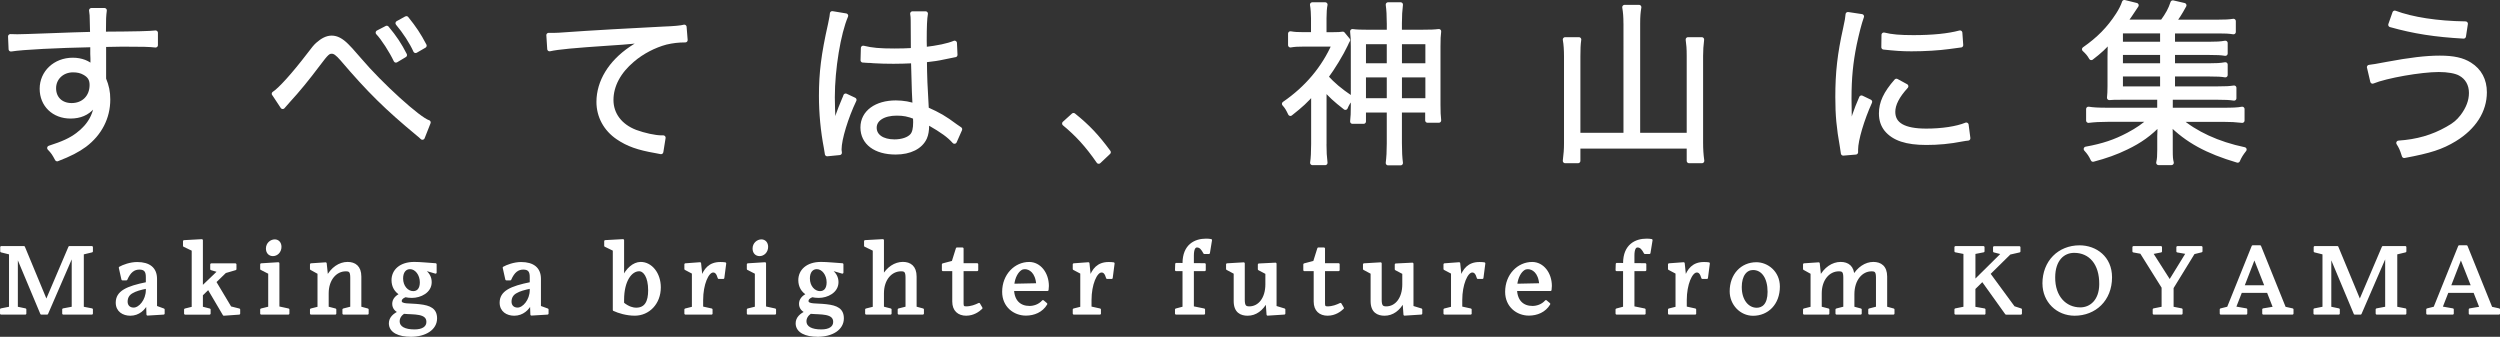 <?xml version="1.0" encoding="UTF-8"?><svg id="_レイヤー_2" xmlns="http://www.w3.org/2000/svg" viewBox="0 0 744.06 100.24"><rect x="0" y="0" width="744.06" height="100.24" fill="#333333" stroke="none"/><g id="_デザイン"><g><g><path d="m7.52,93.31H.33v-1.21l2.68-.53v-16.12l-2.62-.65v-1.24h6.72l6.69,16.12,6.87-16.12h6.66v1.24l-2.71.65v16.12l2.71.53v1.21h-8.49v-1.21l2.83-.53v-15.94l-7.66,17.68h-1.71l-7.31-17.44v15.7l2.53.53v1.21Z" style="fill:#fff; stroke:#fff; stroke-linecap:round; stroke-linejoin:round; stroke-width:.65px;"/><path d="m43.79,90.19c-.8,1.8-2.53,3.45-5.01,3.45-2.09,0-4.01-1.12-4.01-3.57,0-3.21,2.98-4.6,8.96-5.8v-1.83c0-1.71-.59-2.53-2.24-2.53s-2.89.91-3.89,3.21h-1.15l-.77-3.45c.97-.56,3.12-1.36,5.13-1.36,3.62,0,5.6,1.59,5.6,4.68v8.31l2.27.83v1.18l-4.77.29-.12-3.42Zm-.06-3.8v-.82c-1.94.38-3.39.8-4.42,1.41-1.09.59-1.65,1.56-1.65,2.8s.8,2.09,2.12,2.09c1.8,0,3.92-2.5,3.95-5.48Z" style="fill:#fff; stroke:#fff; stroke-linecap:round; stroke-linejoin:round; stroke-width:.65px;"/><path d="m62.03,85.83l-1.97,1.92v3.8l2.3.59v1.18h-7.25v-1.18l2.27-.56v-17.18l-2.59-1.24v-1.36l5.27-.29v14.03l5.01-4.8-2.18-.65v-1.38h7.16v1.38l-3.01.88-3.01,2.92,4.54,7.6,2.59.65v1.18l-4.54.32-4.6-7.81Z" style="fill:#fff; stroke:#fff; stroke-linecap:round; stroke-linejoin:round; stroke-width:.65px;"/><path d="m77.76,93.31v-1.18l2.39-.59v-10.28l-2.39-1.21v-1.36l5.07-.32v13.11l2.98.65v1.18h-8.04Zm5.69-19.86c0,1.5-1.09,2.45-2.21,2.45-1,0-1.77-.68-1.77-1.94,0-1.47,1.21-2.39,2.3-2.39,1,0,1.68.77,1.68,1.89Z" style="fill:#fff; stroke:#fff; stroke-linecap:round; stroke-linejoin:round; stroke-width:.65px;"/><path d="m99.77,93.31h-7.19v-1.18l2.24-.56v-10.28l-2.24-1.24v-1.36l4.33-.29.44,4.15c1.38-2.71,3.71-4.27,6.1-4.27,2.12,0,3.77,1.09,3.77,4.04v9.22l2.18.59v1.18h-7.16v-1.18l2.33-.59v-8.87c0-1.83-.41-2.24-1.62-2.24-2.98-.03-5.45,2.68-5.45,6.87v4.24l2.27.59v1.18Z" style="fill:#fff; stroke:#fff; stroke-linecap:round; stroke-linejoin:round; stroke-width:.65px;"/><path d="m122.22,99.91c-3.42,0-6.16-1.15-6.16-3.68,0-1.62,1.24-2.68,2.8-3.39-1-.35-1.8-1.18-1.8-2.42s.85-2.21,2.21-2.83c-1.56-.85-2.42-2.36-2.42-4.21,0-2.89,2.33-5.1,6.42-5.1,1.06,0,1.89.06,3.12.15l3.24.24v2.45l-3.8-1.12v.15c1.71,1.12,2.33,2.42,2.33,3.83,0,2.89-3.04,4.36-5.57,4.36-.71,0-1.36-.09-1.94-.21-1,.38-1.41.91-1.41,1.44,0,1.38,2.65.94,5.63,1.3,3.12.35,4.89,1.21,4.89,3.89,0,3.12-3.12,5.16-7.54,5.16Zm5.01-4.1c0-2.95-4.15-2.45-7.1-2.74-.97.68-1.5,1.56-1.5,2.53,0,1.89,1.86,2.77,4.74,2.77,2.45,0,3.86-.94,3.86-2.56Zm-5.19-16.03c-1.44,0-2.39,1.15-2.39,3.09,0,2.39,1.56,4.1,3.33,4.1,1.38,0,2.3-.97,2.3-2.95,0-2.3-1.47-4.24-3.24-4.24Z" style="fill:#fff; stroke:#fff; stroke-linecap:round; stroke-linejoin:round; stroke-width:.65px;"/><path d="m158.05,90.19c-.8,1.8-2.53,3.45-5.01,3.45-2.09,0-4.01-1.12-4.01-3.57,0-3.21,2.98-4.6,8.96-5.8v-1.83c0-1.71-.59-2.53-2.24-2.53s-2.89.91-3.89,3.21h-1.15l-.77-3.45c.97-.56,3.12-1.36,5.13-1.36,3.62,0,5.6,1.59,5.6,4.68v8.31l2.27.83v1.18l-4.77.29-.12-3.42Zm-.06-3.8v-.82c-1.94.38-3.39.8-4.42,1.41-1.09.59-1.65,1.56-1.65,2.8s.8,2.09,2.12,2.09c1.8,0,3.92-2.5,3.95-5.48Z" style="fill:#fff; stroke:#fff; stroke-linecap:round; stroke-linejoin:round; stroke-width:.65px;"/><path d="m182.71,92.25v-17.86l-2.56-1.24v-1.36l5.27-.29v11.2c1.09-2.53,3.15-4.42,5.27-4.42,3.09,0,5.66,3.09,5.66,7.25,0,4.77-3.33,8.1-7.42,8.1-2.48,0-4.83-.74-6.22-1.39Zm10.52-5.83c0-4.12-1.5-6.01-3.01-6.01-2.39,0-4.8,3.03-4.8,8.84v1.03c1.65,1.33,3.03,1.62,3.89,1.62,2.89,0,3.92-2.15,3.92-5.48Z" style="fill:#fff; stroke:#fff; stroke-linecap:round; stroke-linejoin:round; stroke-width:.65px;"/><path d="m211.76,93.31h-7.75v-1.18l2.24-.56v-10.34l-2.24-1.18v-1.36l4.33-.32.47,4.51c.88-2.71,2.42-4.57,5.54-4.57.47,0,.97,0,1.47.09l-.56,4.3h-1.33c-.41-1.44-.94-1.92-1.68-1.92-1.65,0-3.3,3.86-3.3,8.52v-.06,2.27l2.8.62v1.18Z" style="fill:#fff; stroke:#fff; stroke-linecap:round; stroke-linejoin:round; stroke-width:.65px;"/><path d="m222.6,93.31v-1.18l2.39-.59v-10.28l-2.39-1.21v-1.36l5.07-.32v13.11l2.98.65v1.18h-8.04Zm5.69-19.86c0,1.5-1.09,2.45-2.21,2.45-1,0-1.77-.68-1.77-1.94,0-1.47,1.21-2.39,2.3-2.39,1,0,1.68.77,1.68,1.89Z" style="fill:#fff; stroke:#fff; stroke-linecap:round; stroke-linejoin:round; stroke-width:.65px;"/><path d="m243.29,99.91c-3.42,0-6.16-1.15-6.16-3.68,0-1.62,1.24-2.68,2.8-3.39-1-.35-1.8-1.18-1.8-2.42s.85-2.21,2.21-2.83c-1.56-.85-2.42-2.36-2.42-4.21,0-2.89,2.33-5.1,6.42-5.1,1.06,0,1.89.06,3.12.15l3.24.24v2.45l-3.8-1.12v.15c1.71,1.12,2.33,2.42,2.33,3.83,0,2.89-3.04,4.36-5.57,4.36-.71,0-1.36-.09-1.94-.21-1,.38-1.41.91-1.41,1.44,0,1.38,2.65.94,5.63,1.3,3.12.35,4.89,1.21,4.89,3.89,0,3.12-3.12,5.16-7.54,5.16Zm5.01-4.1c0-2.95-4.15-2.45-7.1-2.74-.97.68-1.5,1.56-1.5,2.53,0,1.89,1.86,2.77,4.74,2.77,2.45,0,3.86-.94,3.86-2.56Zm-5.19-16.03c-1.44,0-2.39,1.15-2.39,3.09,0,2.39,1.56,4.1,3.33,4.1,1.38,0,2.3-.97,2.3-2.95,0-2.3-1.47-4.24-3.24-4.24Z" style="fill:#fff; stroke:#fff; stroke-linecap:round; stroke-linejoin:round; stroke-width:.65px;"/><path d="m265.03,93.31h-7.22v-1.18l2.27-.56v-17.18l-2.59-1.24v-1.36l5.27-.29v10.75c1.41-2.53,3.65-3.98,5.95-3.98,2.12,0,3.77,1.09,3.77,4.04v9.22l2.18.59v1.18h-7.16v-1.18l2.33-.59v-8.87c0-1.83-.41-2.24-1.65-2.24-2.98,0-5.42,2.68-5.42,6.87v4.24l2.27.59v1.18Z" style="fill:#fff; stroke:#fff; stroke-linecap:round; stroke-linejoin:round; stroke-width:.65px;"/><path d="m287.6,93.64c-2.33,0-3.86-1.33-3.86-3.89v-9.37h-3.09v-1.68l2.92-.77,1.24-3.95h1.65v4.68h4.36v1.71h-4.36v10.02c0,.85.29,1.12,1.06,1.12,1.5,0,2.86-.53,3.86-1.03l.71,1.21c-.83.8-2.39,1.94-4.48,1.94Z" style="fill:#fff; stroke:#fff; stroke-linecap:round; stroke-linejoin:round; stroke-width:.65px;"/><path d="m305.34,93.61c-3.48,0-6.75-2.48-6.75-6.75,0-5.01,3.57-8.57,7.72-8.57,3.18,0,5.54,3.06,5.54,6.84,0,.38-.03.74-.09,1.15h-10.28c.15,3.42,2.12,5.1,4.92,5.1,1.24,0,2.86-.44,4.01-1.74l.97.82c-1.3,2.21-3.68,3.15-6.04,3.15Zm-3.8-8.84l7.19-.15c-.27-3.68-2.27-4.83-3.71-4.83-.41,0-.83.09-1.21.35-1.03.68-2.03,2.3-2.27,4.63Z" style="fill:#fff; stroke:#fff; stroke-linecap:round; stroke-linejoin:round; stroke-width:.65px;"/><path d="m327.35,93.31h-7.75v-1.18l2.24-.56v-10.34l-2.24-1.18v-1.36l4.33-.32.47,4.51c.88-2.71,2.42-4.57,5.54-4.57.47,0,.97,0,1.47.09l-.56,4.3h-1.33c-.41-1.44-.94-1.92-1.68-1.92-1.65,0-3.3,3.86-3.3,8.52v-.06,2.27l2.8.62v1.18Z" style="fill:#fff; stroke:#fff; stroke-linecap:round; stroke-linejoin:round; stroke-width:.65px;"/><path d="m358.34,93.31h-8.31v-1.18l2.24-.59v-11.17h-2.24l.06-1.8,2.18.03v-.24c0-5.42,3.48-7.01,6.66-7.01.53,0,1.03.03,1.47.12l-.62,3.8h-1.33c-.62-1.15-1.18-1.94-2.21-1.94-.77,0-1.24.85-1.24,2.74v2.56l3.54.03v1.71h-3.54v11.08l3.33.68v1.18Z" style="fill:#fff; stroke:#fff; stroke-linecap:round; stroke-linejoin:round; stroke-width:.65px;"/><path d="m376.99,89.66c-1.33,2.53-3.3,3.98-5.66,3.98-1.97,0-3.83-.83-3.83-4.01v-8.37l-2.27-1.21v-1.36l4.92-.29v10.81c0,1.94.53,2.27,1.62,2.3,2.98.03,5.16-2.71,5.16-6.87v-3.33l-2.24-1.18v-1.39l4.92-.24v12.82l2.62.8v1.18l-4.95.32-.29-3.98Z" style="fill:#fff; stroke:#fff; stroke-linecap:round; stroke-linejoin:round; stroke-width:.65px;"/><path d="m395.17,93.64c-2.33,0-3.86-1.33-3.86-3.89v-9.37h-3.09v-1.68l2.92-.77,1.24-3.95h1.65v4.68h4.36v1.71h-4.36v10.02c0,.85.29,1.12,1.06,1.12,1.5,0,2.86-.53,3.86-1.03l.71,1.21c-.83.8-2.39,1.94-4.48,1.94Z" style="fill:#fff; stroke:#fff; stroke-linecap:round; stroke-linejoin:round; stroke-width:.65px;"/><path d="m417.74,89.66c-1.33,2.53-3.3,3.98-5.66,3.98-1.97,0-3.83-.83-3.83-4.01v-8.37l-2.27-1.21v-1.36l4.92-.29v10.81c0,1.94.53,2.27,1.62,2.3,2.98.03,5.16-2.71,5.16-6.87v-3.33l-2.24-1.18v-1.39l4.92-.24v12.82l2.62.8v1.18l-4.95.32-.29-3.98Z" style="fill:#fff; stroke:#fff; stroke-linecap:round; stroke-linejoin:round; stroke-width:.65px;"/><path d="m437.69,93.31h-7.75v-1.18l2.24-.56v-10.34l-2.24-1.18v-1.36l4.33-.32.47,4.51c.88-2.71,2.42-4.57,5.54-4.57.47,0,.97,0,1.47.09l-.56,4.3h-1.33c-.41-1.44-.94-1.92-1.68-1.92-1.65,0-3.3,3.86-3.3,8.52v-.06,2.27l2.8.62v1.18Z" style="fill:#fff; stroke:#fff; stroke-linecap:round; stroke-linejoin:round; stroke-width:.65px;"/><path d="m455.04,93.61c-3.48,0-6.75-2.48-6.75-6.75,0-5.01,3.56-8.57,7.72-8.57,3.18,0,5.54,3.06,5.54,6.84,0,.38-.03.74-.09,1.15h-10.28c.15,3.42,2.12,5.1,4.92,5.1,1.24,0,2.86-.44,4.01-1.74l.97.82c-1.3,2.21-3.68,3.15-6.04,3.15Zm-3.8-8.84l7.19-.15c-.27-3.68-2.27-4.83-3.71-4.83-.41,0-.83.09-1.21.35-1.03.68-2.03,2.3-2.27,4.63Z" style="fill:#fff; stroke:#fff; stroke-linecap:round; stroke-linejoin:round; stroke-width:.65px;"/><path d="m489.46,93.31h-8.31v-1.18l2.24-.59v-11.17h-2.24l.06-1.8,2.18.03v-.24c0-5.42,3.48-7.01,6.66-7.01.53,0,1.03.03,1.47.12l-.62,3.8h-1.33c-.62-1.15-1.18-1.94-2.21-1.94-.77,0-1.24.85-1.24,2.74v2.56l3.54.03v1.71h-3.54v11.08l3.33.68v1.18Z" style="fill:#fff; stroke:#fff; stroke-linecap:round; stroke-linejoin:round; stroke-width:.65px;"/><path d="m504.51,93.31h-7.75v-1.18l2.24-.56v-10.34l-2.24-1.18v-1.36l4.33-.32.47,4.51c.88-2.71,2.42-4.57,5.54-4.57.47,0,.97,0,1.47.09l-.56,4.3h-1.33c-.41-1.44-.94-1.92-1.68-1.92-1.65,0-3.3,3.86-3.3,8.52v-.06,2.27l2.8.62v1.18Z" style="fill:#fff; stroke:#fff; stroke-linecap:round; stroke-linejoin:round; stroke-width:.65px;"/><path d="m515.12,86.71c0-4.95,3.24-8.34,7.63-8.34,3.21,0,6.66,2.59,6.66,6.92,0,5.13-3.36,8.37-7.66,8.37-3.62,0-6.63-3.09-6.63-6.95Zm2.95-1.21c0,3.95,2.15,6.42,4.77,6.42,1.8,0,3.56-1.21,3.56-5.07,0-4.12-1.8-6.81-4.66-6.81-2.03,0-3.68,1.8-3.68,5.45Z" style="fill:#fff; stroke:#fff; stroke-linecap:round; stroke-linejoin:round; stroke-width:.65px;"/><path d="m544.14,93.31h-7.19v-1.18l2.24-.56v-10.28l-2.24-1.24v-1.36l4.33-.29.44,4.15c1.38-2.71,3.71-4.27,6.1-4.27,2.12,0,3.77,1.09,3.77,4.01,1.42-2.53,3.68-4.01,5.95-4.01,2.15,0,3.8,1.09,3.8,4.04v9.22l2.18.59v1.18h-7.16v-1.18l2.3-.59v-8.87c0-1.83-.41-2.24-1.59-2.24-3-.03-5.48,2.77-5.48,7.13v3.98l2.18.59v1.18h-7.16v-1.18l2.33-.59v-8.87c0-1.83-.41-2.24-1.62-2.24-2.98-.03-5.45,2.68-5.45,6.87v4.24l2.27.59v1.18Z" style="fill:#fff; stroke:#fff; stroke-linecap:round; stroke-linejoin:round; stroke-width:.65px;"/><path d="m590.61,93.31h-8.6v-1.21l2.68-.53v-16.26l-2.68-.53v-1.21h8.31v1.21l-2.71.53v8.37l8.34-8.25-2.45-.62v-1.21h7.51v1.21l-2.86.65-6.1,6.01,7.31,9.96,2.09.68v1.21h-4.39l-7.04-9.84-2.42,2.39v5.72l3,.53v1.21Z" style="fill:#fff; stroke:#fff; stroke-linecap:round; stroke-linejoin:round; stroke-width:.65px;"/><path d="m608.2,84.39c0-6.54,4.54-11.05,10.73-11.05,4.83,0,9.34,3.24,9.34,9.19,0,6.78-4.77,11.11-10.81,11.11-5.19,0-9.25-3.95-9.25-9.25Zm3.15-1.89c-.06,5.89,3.39,9.28,7.75,9.31,3.12.03,5.98-2.36,6.01-7.19.06-6.16-3.12-9.66-7.72-9.69-3.27-.03-6.01,2.42-6.04,7.57Z" style="fill:#fff; stroke:#fff; stroke-linecap:round; stroke-linejoin:round; stroke-width:.65px;"/><path d="m641.02,93.31v-1.21l2.65-.53v-6.04l-6.45-10.31-2.24-.41v-1.24h8.16v1.24l-2.68.53,5.3,8.31,5.13-8.34-2.83-.5v-1.24h7.13v1.21l-2.27.56-6.33,10.31v5.92l2.68.53v1.21h-8.25Z" style="fill:#fff; stroke:#fff; stroke-linecap:round; stroke-linejoin:round; stroke-width:.65px;"/><path d="m668.51,93.31h-7.54v-1.21l2.15-.53,7.34-18.24h2.18l7.37,18.27,2.27.5v1.21h-8.66v-1.21l3.21-.53-1.86-4.74h-7.98l-1.83,4.68,3.36.59v1.21Zm2.45-16.68l-3.33,8.6h6.72l-3.39-8.6Z" style="fill:#fff; stroke:#fff; stroke-linecap:round; stroke-linejoin:round; stroke-width:.65px;"/><path d="m696.06,93.31h-7.19v-1.21l2.68-.53v-16.12l-2.62-.65v-1.24h6.72l6.69,16.12,6.87-16.12h6.66v1.24l-2.71.65v16.12l2.71.53v1.21h-8.49v-1.21l2.83-.53v-15.94l-7.66,17.68h-1.71l-7.31-17.44v15.7l2.53.53v1.21Z" style="fill:#fff; stroke:#fff; stroke-linecap:round; stroke-linejoin:round; stroke-width:.65px;"/><path d="m729.97,93.31h-7.54v-1.21l2.15-.53,7.34-18.24h2.18l7.37,18.27,2.27.5v1.21h-8.66v-1.21l3.21-.53-1.86-4.74h-7.98l-1.83,4.68,3.36.59v1.21Zm2.45-16.68l-3.33,8.6h6.72l-3.39-8.6Z" style="fill:#fff; stroke:#fff; stroke-linecap:round; stroke-linejoin:round; stroke-width:.65px;"/></g><g><path d="m27.42,6.09c0-1.34-.05-1.91-.21-3h3.88c-.21,1.66-.26,2.43-.26,6.47v.57c9.78-.05,13.76-.16,15.47-.36v3.67c-1.91-.21-3.72-.26-9.88-.26-.78,0-1.35,0-5.54.1v10.24c.88,2.17,1.24,3.83,1.24,6.1,0,5.38-2.48,10.14-6.93,13.5-2.12,1.55-4.4,2.74-8.17,4.19-.88-1.66-1.19-2.12-2.28-3.26,4.03-1.29,6.31-2.33,8.38-3.88,3.78-2.84,5.59-6.21,5.79-10.91-.47,1.24-.78,1.81-1.4,2.53-1.55,1.86-3.78,2.79-6.52,2.79-4.97,0-8.48-3.41-8.48-8.17s3.88-8.53,9.16-8.53c2.48,0,4.66.83,6,2.33-.05-.72-.05-.93-.05-2.84,0-.21-.05-.72-.05-1.34v-2.69c-10.4.21-20.85.72-24.31,1.29l-.16-3.78c.93.05,1.29.05,2.07.05q1.5,0,9.83-.31c4.97-.21,9-.31,12.52-.41l-.1-4.09Zm-2.22,15.57c-.98-.57-2.07-.83-3.47-.83-3.26,0-5.74,2.33-5.74,5.43s2.17,5.12,5.33,5.12c3.57,0,6.05-2.48,6.05-6.1,0-1.71-.67-2.79-2.17-3.62Z" style="fill:#fff; stroke:#fff; stroke-linecap:round; stroke-linejoin:round; stroke-width:1.41px;"/><path d="m81.58,27.91c1.76-1.09,5.85-5.59,10.4-11.54,1.5-1.97,1.91-2.48,2.59-3.1,1.45-1.29,2.79-1.97,4.14-1.97,1.45,0,2.84.72,4.45,2.33.52.47,1.4,1.45,3.78,4.19,6.31,7.45,17.79,17.85,20.54,18.62l-1.76,4.45q-.52-.52-1.24-1.09c-9.26-7.66-14.54-12.83-22.6-22.29-1.4-1.6-2.22-2.22-3.1-2.22-1.14,0-1.6.41-4.09,3.72-3.26,4.34-6,7.71-9.05,11.02-.93,1.03-1.03,1.14-1.5,1.71l-2.53-3.83Zm33.52-19.55c2.33,2.79,3.78,4.97,5.33,8.02l-2.59,1.55c-1.29-2.74-3.78-6.62-5.33-8.22l2.59-1.34Zm5.85-2.85c2.33,2.9,3.62,4.81,5.33,8.07l-2.59,1.5c-1.09-2.48-3.26-5.79-5.28-8.17l2.53-1.4Z" style="fill:#fff; stroke:#fff; stroke-linecap:round; stroke-linejoin:round; stroke-width:1.41px;"/><path d="m163.3,10.48h1.86c.72,0,1.34-.05,2.95-.16,6.16-.47,22.71-1.4,29.38-1.71,2.9-.1,5.33-.31,6.16-.57l.31,3.88c-2.07,0-3.83.21-5.79.67-3.47.93-7.09,2.79-9.93,5.22-4.14,3.47-6.36,7.66-6.36,11.95s2.64,7.81,7.24,9.57c2.53.93,5.79,1.66,7.76,1.66h.52l-.67,4.19c-.57-.1-.78-.16-1.6-.31-5.12-.88-8.22-1.97-11.17-3.98-3.67-2.48-5.74-6.31-5.74-10.55,0-6,3.52-11.74,9.67-15.88,1.6-1.09,2.95-1.81,4.91-2.74-3.05.52-5.64.78-11.38,1.14-10.71.72-15.31,1.14-17.85,1.71l-.26-4.09Z" style="fill:#fff; stroke:#fff; stroke-linecap:round; stroke-linejoin:round; stroke-width:1.41px;"/><path d="m251.74,4.69c-2.22,5.17-3.98,15.78-3.98,24.26,0,1.81.1,4.86.21,7.24,0,.41,0,.52.05,1.45v.98l.21.05c.93-3.88,1.29-4.86,3.05-9.1.21-.47.31-.67.41-1.03l2.53,1.19c-2.43,5.07-4.45,11.64-4.45,14.69,0,.26,0,.31.1,1.03l-3.67.36c-.05-.47-.1-.72-.31-1.91-.93-4.81-1.45-10.14-1.45-15.36,0-6.88.67-12.31,2.69-21.26.47-2.28.52-2.59.57-3.26l4.03.67Zm5.22,9.62c2.53.62,4.76.83,9.31.83,2.02,0,3.41-.05,5.53-.16q-.05-4.86-.05-8.79c0-.88-.05-1.6-.16-2.12h3.88c-.26,1.4-.36,3.83-.36,8.12,0,.57,0,1.4.05,2.53,3.98-.47,6.98-1.09,8.95-1.91l.16,3.52q-.1,0-3.62.72c-1.34.31-2.79.52-5.48.83.05,5.12.16,7.76.57,14.64,3.78,1.71,5.22,2.53,8.64,5.07.62.41.72.52,1.29.88l-1.6,3.62c-1.6-1.81-3.67-3.26-7.35-5.38q-.21-.1-.52-.31t-.47-.31c.1.78.1.88.1,1.34,0,1.34-.21,2.59-.62,3.52-1.24,2.74-4.4,4.34-8.64,4.34-6,0-9.78-2.84-9.78-7.35s4.09-7.35,9.83-7.35c2.12,0,4.55.41,5.74,1.03-.15-1.09-.36-5.95-.52-13.5-2.33.1-3.93.16-5.9.16-2.12,0-4.03-.05-5.85-.16-.88-.1-1.45-.1-1.66-.1-.47-.05-.78-.05-.88-.05-.26-.05-.41-.05-.52-.05h-.21l.1-3.62Zm9.93,19.4c-4.03,0-6.67,1.71-6.67,4.29s2.38,4.19,6,4.19c2.28,0,4.29-.67,5.28-1.81.67-.78.98-2.02.98-4.03,0-.36-.05-1.55-.05-1.55-2.12-.83-3.47-1.09-5.53-1.09Z" style="fill:#fff; stroke:#fff; stroke-linecap:round; stroke-linejoin:round; stroke-width:1.41px;"/><path d="m319.5,34.33c4.24,3.41,6.88,6.21,10.4,10.97l-2.9,2.74c-3.31-4.81-6.31-8.07-10.19-11.28l2.69-2.43Z" style="fill:#fff; stroke:#fff; stroke-linecap:round; stroke-linejoin:round; stroke-width:1.41px;"/><path d="m394.09,42.86c0,2.33.1,3.83.31,5.59h-3.78c.21-1.29.31-3.26.31-5.59v-15.47c-2.43,2.74-3.62,3.83-6.88,6.41-.67-1.4-.98-1.97-1.81-2.9,6.72-4.6,11.79-10.6,14.9-17.74h-9.05c-1.71,0-2.79.05-4.03.26v-3.41c1.19.21,2.07.26,3.88.26h2.95v-4.86c0-1.19-.1-2.9-.31-4.03h3.83c-.21.88-.31,2.48-.31,4.09v4.81h2.59c1.5,0,2.38-.05,2.95-.16l1.5,1.81q-.21.31-.72,1.45c-1.24,2.64-3.78,6.83-5.79,9.52,2.07,2.28,4.14,4.03,7.45,6.26-.78,1.09-1.24,1.81-1.66,2.84-3-2.33-4.45-3.67-6.31-5.84v16.71Zm19.35-36c0-2.22-.1-3.93-.31-5.48h3.72c-.21,1.76-.31,3.26-.31,5.53v2.64h6.62c2.64,0,3.83-.05,5.07-.21-.16,1.24-.21,2.22-.21,4.55v17.23c0,2.17.05,3.36.21,4.71h-3.36v-3.05h-8.33v9.83c0,2.48.1,4.34.31,5.9h-3.72c.21-1.76.31-3.41.31-5.79v-9.93h-7.6v3.36h-3.31c.16-1.34.21-2.59.21-4.71V13.9c0-2.07-.05-3.16-.21-4.55,1.14.16,2.48.21,5.07.21h5.85v-2.69Zm-7.6,5.59v7.09h7.6v-7.09h-7.6Zm0,9.88v7.6h7.6v-7.6h-7.6Zm19.09-2.79v-7.09h-8.38v7.09h8.38Zm0,10.4v-7.6h-8.38v7.6h8.38Z" style="fill:#fff; stroke:#fff; stroke-linecap:round; stroke-linejoin:round; stroke-width:1.41px;"/><path d="m483.88,6.96c0-1.97-.1-3.26-.36-4.81h4.29c-.26,1.5-.36,2.79-.36,4.81v33.26h15.26v-23.64c0-2.17-.1-3.31-.31-4.81h4.09c-.21,1.76-.31,3.16-.31,4.86v25.76c0,2.07.1,3.62.36,5.48h-3.83v-4.34h-33.05v4.34h-3.83c.26-2.17.36-3.36.36-5.22v-25.81c0-1.97-.1-3.57-.36-5.07h4.09c-.21,1.45-.26,2.9-.26,5.02v23.43h14.23V6.96Z" style="fill:#fff; stroke:#fff; stroke-linecap:round; stroke-linejoin:round; stroke-width:1.41px;"/><path d="m554.07,4.9c-.78,2.22-1.4,4.76-2.17,8.28-1.09,5.43-1.55,9.98-1.55,16.19,0,4.03.1,7.09.31,9.83.72-3.47,1.71-6.31,3.36-10.09l2.48,1.19c-2.33,5.12-4.19,11.33-4.19,14.22v.78l-3.72.31c-.1-.83-.16-1.09-.31-2.07-.98-5.48-1.34-9.21-1.34-14.64,0-7.35.62-12.83,2.33-20.48.52-2.43.62-2.95.72-4.14l4.09.62Zm13.19,20.79c-2.59,2.84-3.88,5.33-3.88,7.6,0,3.83,3.26,5.69,9.93,5.69,4.71,0,9.1-.67,11.9-1.81l.52,3.98c-.67.05-.78.1-1.81.26-3.62.72-7.09,1.03-10.6,1.03-5.9,0-9.62-1.24-11.85-3.93-1.03-1.29-1.55-2.84-1.55-4.76,0-3.16,1.29-5.95,4.5-9.62l2.85,1.55Zm-6.57-15.31c2.22.57,4.76.78,8.79.78,5.74,0,10.4-.47,13.86-1.4l.26,3.67c-.1,0-1.29.16-3.57.47-3,.41-7.14.67-11.12.67-2.9,0-4.91-.16-8.28-.52l.05-3.67Z" style="fill:#fff; stroke:#fff; stroke-linecap:round; stroke-linejoin:round; stroke-width:1.41px;"/><path d="m646.65,26.41h13.5c2.33,0,3.36-.05,4.76-.26v3.1c-1.4-.21-2.48-.26-4.71-.26h-14.23v3.78h15.57c2.95,0,4.45-.05,5.79-.31v3.41c-1.81-.21-3.41-.31-5.79-.31h-13.04c4.81,4.19,11.54,7.29,19.45,8.95-.93,1.19-1.4,1.91-1.97,3.21-9.1-2.69-15-5.9-20.17-11.12.15,1.86.15,2.48.15,3.93v4.03c0,2.22.05,2.84.31,3.88h-3.83c.26-1.14.31-2.02.31-3.83v-4.09c0-.36,0-.83.05-1.4,0-.52,0-.88.05-1.03q0-.88.05-1.5c-3.1,3.26-6,5.33-10.09,7.29-2.95,1.45-6.16,2.59-9.88,3.57-.62-1.34-1.14-2.07-2.07-3.1,5.12-.93,8.64-2.12,12.57-4.19,2.74-1.45,4.76-2.84,6.62-4.6h-12.78c-2.33,0-3.93.1-5.69.31v-3.41c1.29.21,2.79.31,5.69.31h15.47v-3.78h-11.38c-1.91,0-2.48,0-3.57.1.1-.78.16-2.07.16-3.47v-8.69c0-1.86.05-3.47.21-5.07-1.86,2.12-3.16,3.36-5.74,5.33-.62-1.09-1.14-1.66-2.07-2.53,4.24-2.95,7.34-6.05,10.04-10.24.83-1.29,1.5-2.59,1.86-3.72l3.57.88q-2.48,3.78-3.41,4.97h11.17c1.66-2.28,2.43-3.72,3.1-5.74l3.36.78c-1.29,2.38-2.22,3.78-3.16,4.97h13.09c2.28,0,3.36-.05,4.76-.26v3.21c-1.34-.21-2.38-.26-4.5-.26h-13.6v3.88h11.02c2.07,0,3.16-.05,4.66-.31v3.1c-1.4-.21-2.33-.26-4.66-.26h-11.02v3.88h11.02c2.12,0,3.1-.05,4.66-.31v3.1c-1.24-.21-2.38-.26-4.66-.26h-11.02v4.35Zm-3.05-17.17h-12.47v3.88h12.47v-3.88Zm0,6.41h-12.47v3.88h12.47v-3.88Zm-12.47,6.41v4.35h12.47v-4.35h-12.47Z" style="fill:#fff; stroke:#fff; stroke-linecap:round; stroke-linejoin:round; stroke-width:1.41px;"/><path d="m705.15,20q1.19-.1,5.22-.88c6.88-1.29,11.69-1.86,15.78-1.86s6.78.62,8.9,1.97c2.9,1.81,4.4,4.66,4.4,8.22,0,5.53-3.16,10.45-8.9,13.97-3.93,2.38-7.29,3.47-15,4.91-.67-2.07-.88-2.53-1.66-3.78,5.48-.36,10.19-1.71,14.54-4.19,2.07-1.14,3.21-2.07,4.45-3.67,1.76-2.33,2.64-4.66,2.64-7.03,0-2.59-1.19-4.66-3.31-5.79-1.29-.72-3.67-1.14-6.36-1.14-5.33,0-15.67,1.81-19.71,3.47l-.98-4.19Zm7.6-16.14c5.07,1.91,12.57,3.1,21.05,3.21l-.57,3.72c-8.43-.47-14.79-1.45-21.73-3.41l1.24-3.52Z" style="fill:#fff; stroke:#fff; stroke-linecap:round; stroke-linejoin:round; stroke-width:1.41px;"/></g></g></g></svg>